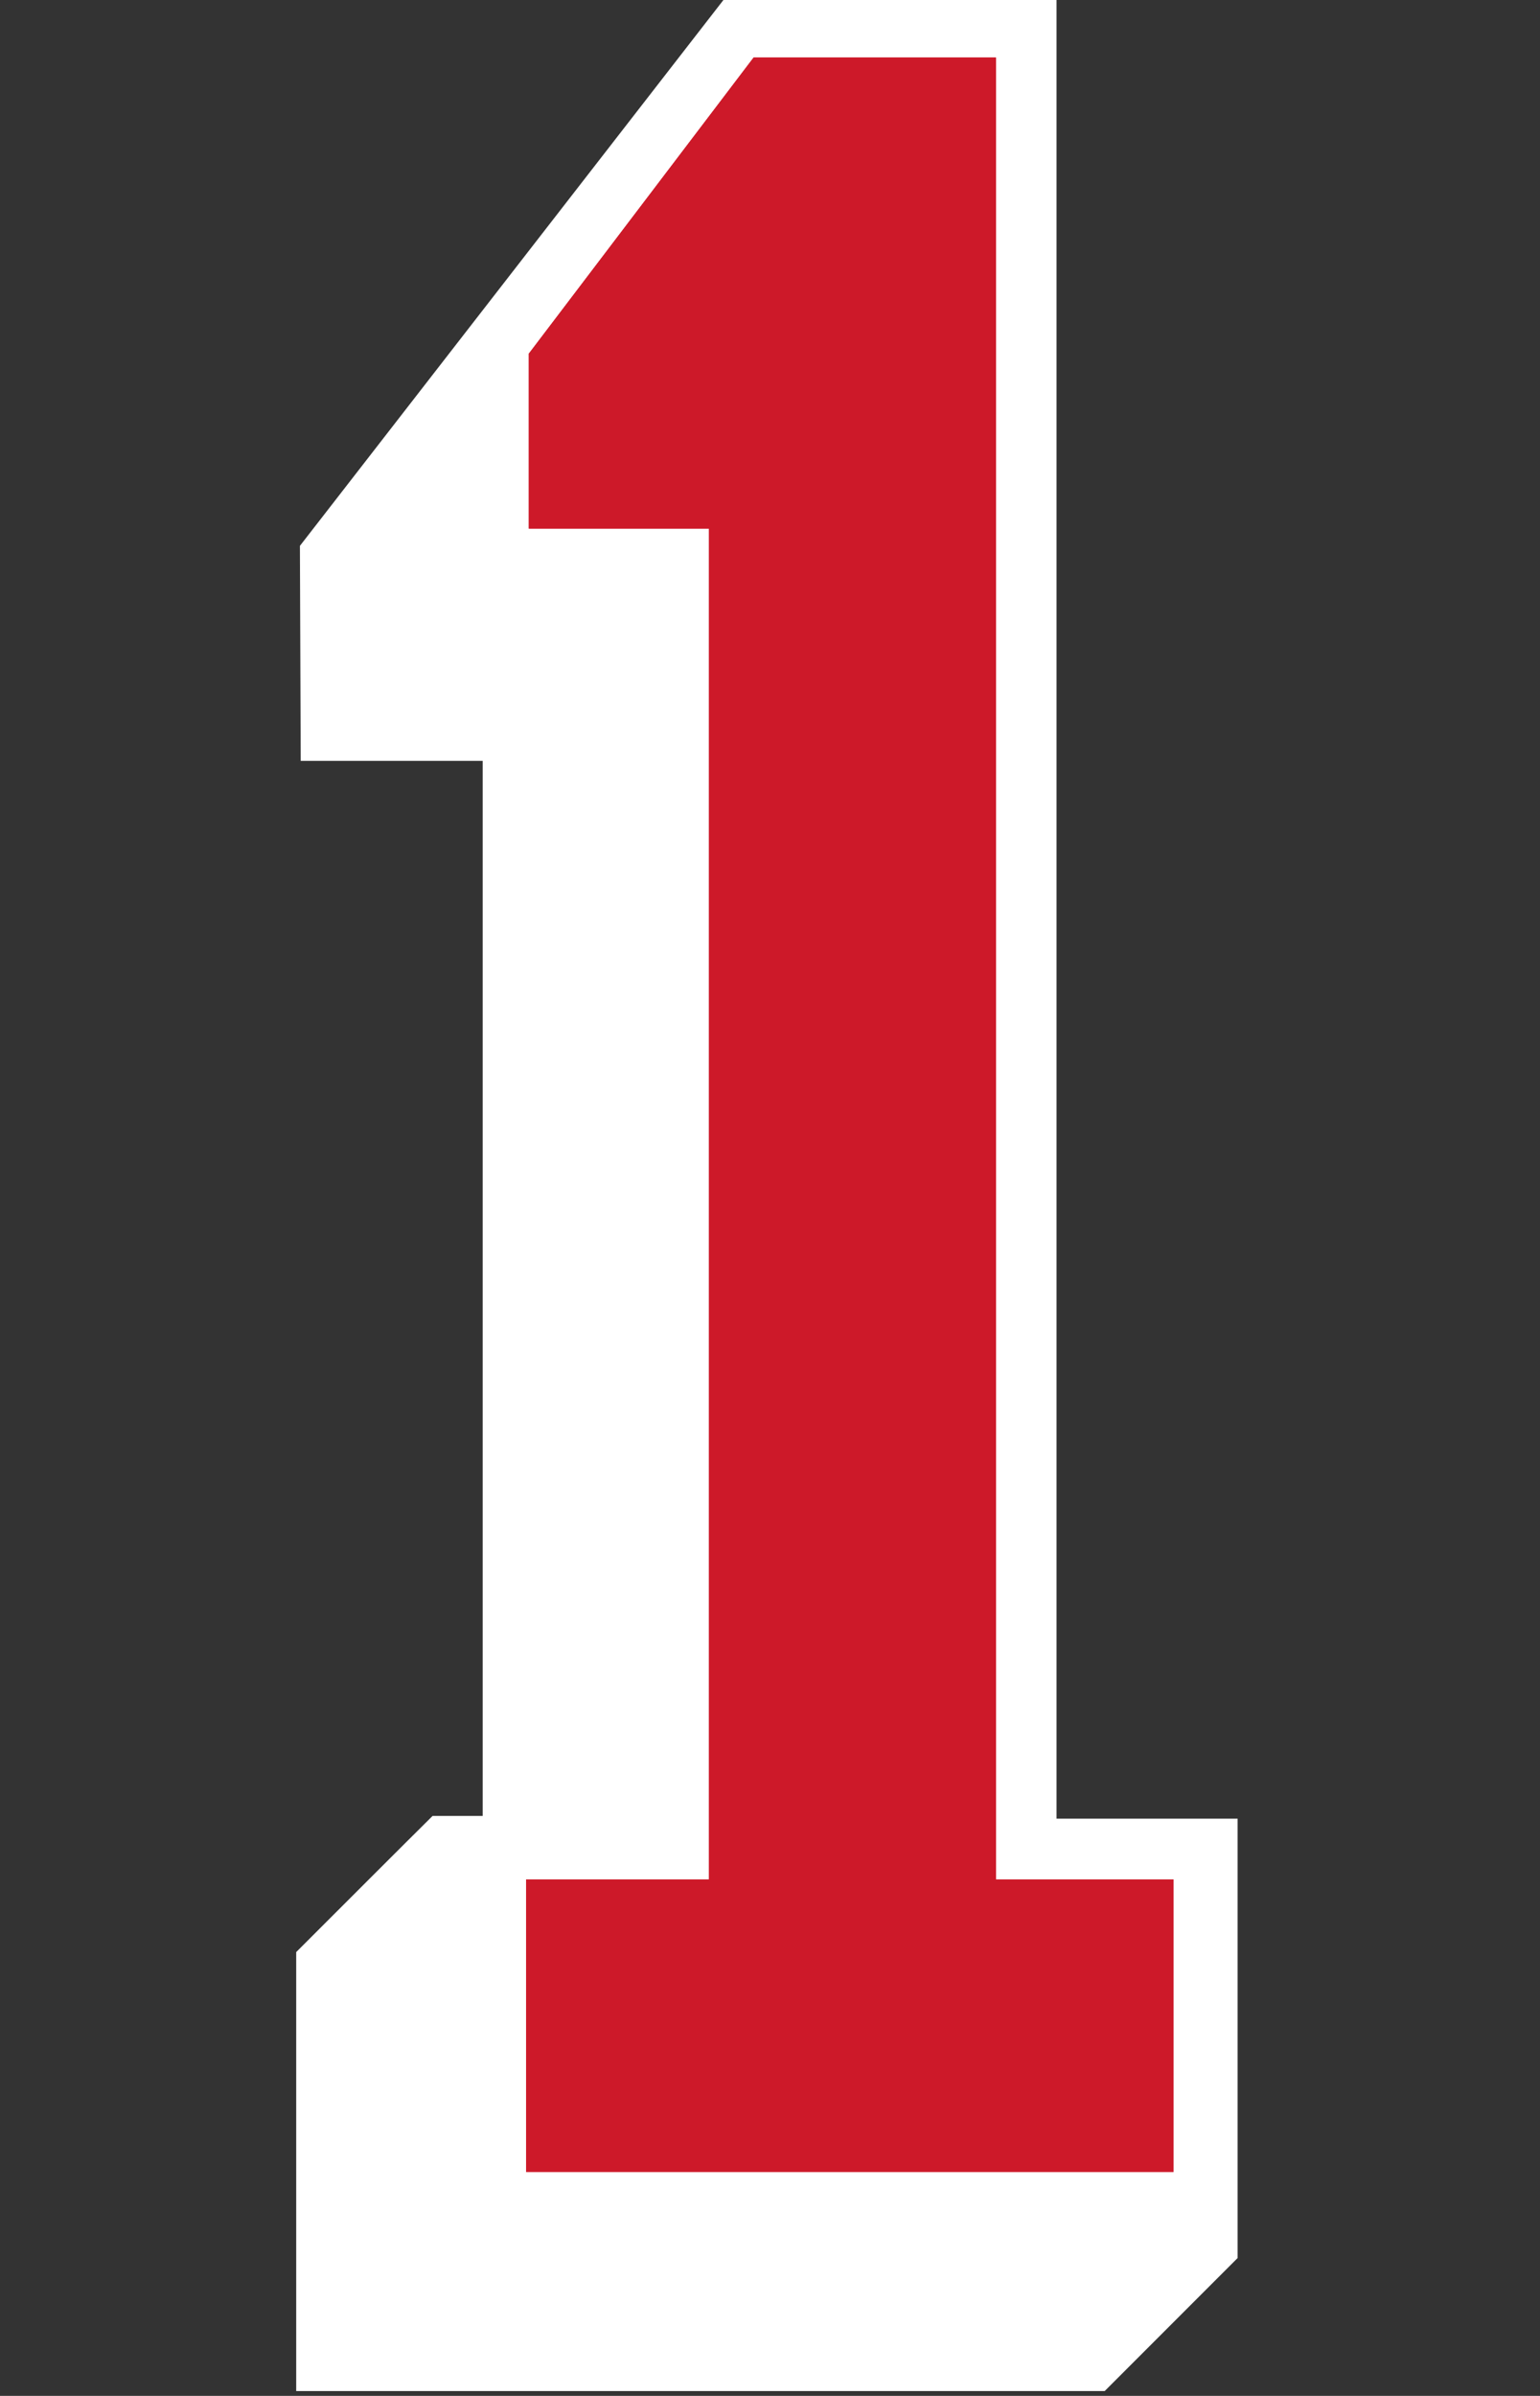 <?xml version="1.0" encoding="UTF-8" standalone="no"?>
<!-- Created with Inkscape (http://www.inkscape.org/) -->

<svg
   width="28.944mm"
   height="45mm"
   viewBox="0 0 28.944 45"
   version="1.1"
   id="svg1"
   xml:space="preserve"
   inkscape:version="1.3.2 (091e20e, 2023-11-25)"
   sodipodi:docname="1.svg"
   xmlns:inkscape="http://www.inkscape.org/namespaces/inkscape"
   xmlns:sodipodi="http://sodipodi.sourceforge.net/DTD/sodipodi-0.dtd"
   xmlns="http://www.w3.org/2000/svg"
   xmlns:svg="http://www.w3.org/2000/svg"><rect x="0" y="0" width="28.944" height="45" fill="#333333" stroke="none"/><sodipodi:namedview
     id="namedview1"
     pagecolor="#ffffff"
     bordercolor="#000000"
     borderopacity="0.25"
     inkscape:showpageshadow="2"
     inkscape:pageopacity="0.0"
     inkscape:pagecheckerboard="0"
     inkscape:deskcolor="#d1d1d1"
     inkscape:document-units="mm"
     inkscape:zoom="2.8284271"
     inkscape:cx="83.792154"
     inkscape:cy="135.0574"
     inkscape:window-width="2176"
     inkscape:window-height="1387"
     inkscape:window-x="2267"
     inkscape:window-y="25"
     inkscape:window-maximized="0"
     inkscape:current-layer="svg1" /><defs
     id="defs1" /><g
     id="g1"
     transform="matrix(1.012,0,0,1.012,-105.319,-118.389)"><g
       inkscape:groupmode="layer"
       id="layer3"
       inkscape:label="1"
       style="display:inline"><path
         id="path33"
         style="display:inline;fill:#ffffff;fill-opacity:1;stroke:#ee642a;stroke-width:0;stroke-dasharray:none"
         inkscape:label="Outline"
         d="m 117.55,116.928 -7.91,10.188 0.015,3.99 h 3.38 v 19.582 h -0.931 c -0.573,0.567 -1.608,1.603 -2.533,2.527 v 8.147 h 15.015 l 2.469,-2.469 v -8.154 h -3.363 v -33.813 z" /><path
         id="rect22"
         style="display:inline;fill:#cd1929;fill-opacity:1;stroke:#ee642a;stroke-width:0;stroke-dasharray:none"
         d="m 118.066,118.053 -4.175,5.496 v 3.247 h 3.345 v 25.07 h -3.395 v 5.429 h 12.024 v -5.429 h -3.298 v -33.813 z"
         inkscape:label="Fill" /><path
         id="path46"
         style="display:inline;fill:#cd1929;fill-opacity:1;stroke:#ee642a;stroke-width:0;stroke-dasharray:none"
         d="m 118.066,118.053 -4.175,5.496 v 3.247 h 3.345 v 25.07 h -3.395 v 5.429 h 12.024 v -5.429 h -3.298 v -33.813 z"
         inkscape:label="Fill" /></g></g></svg>
